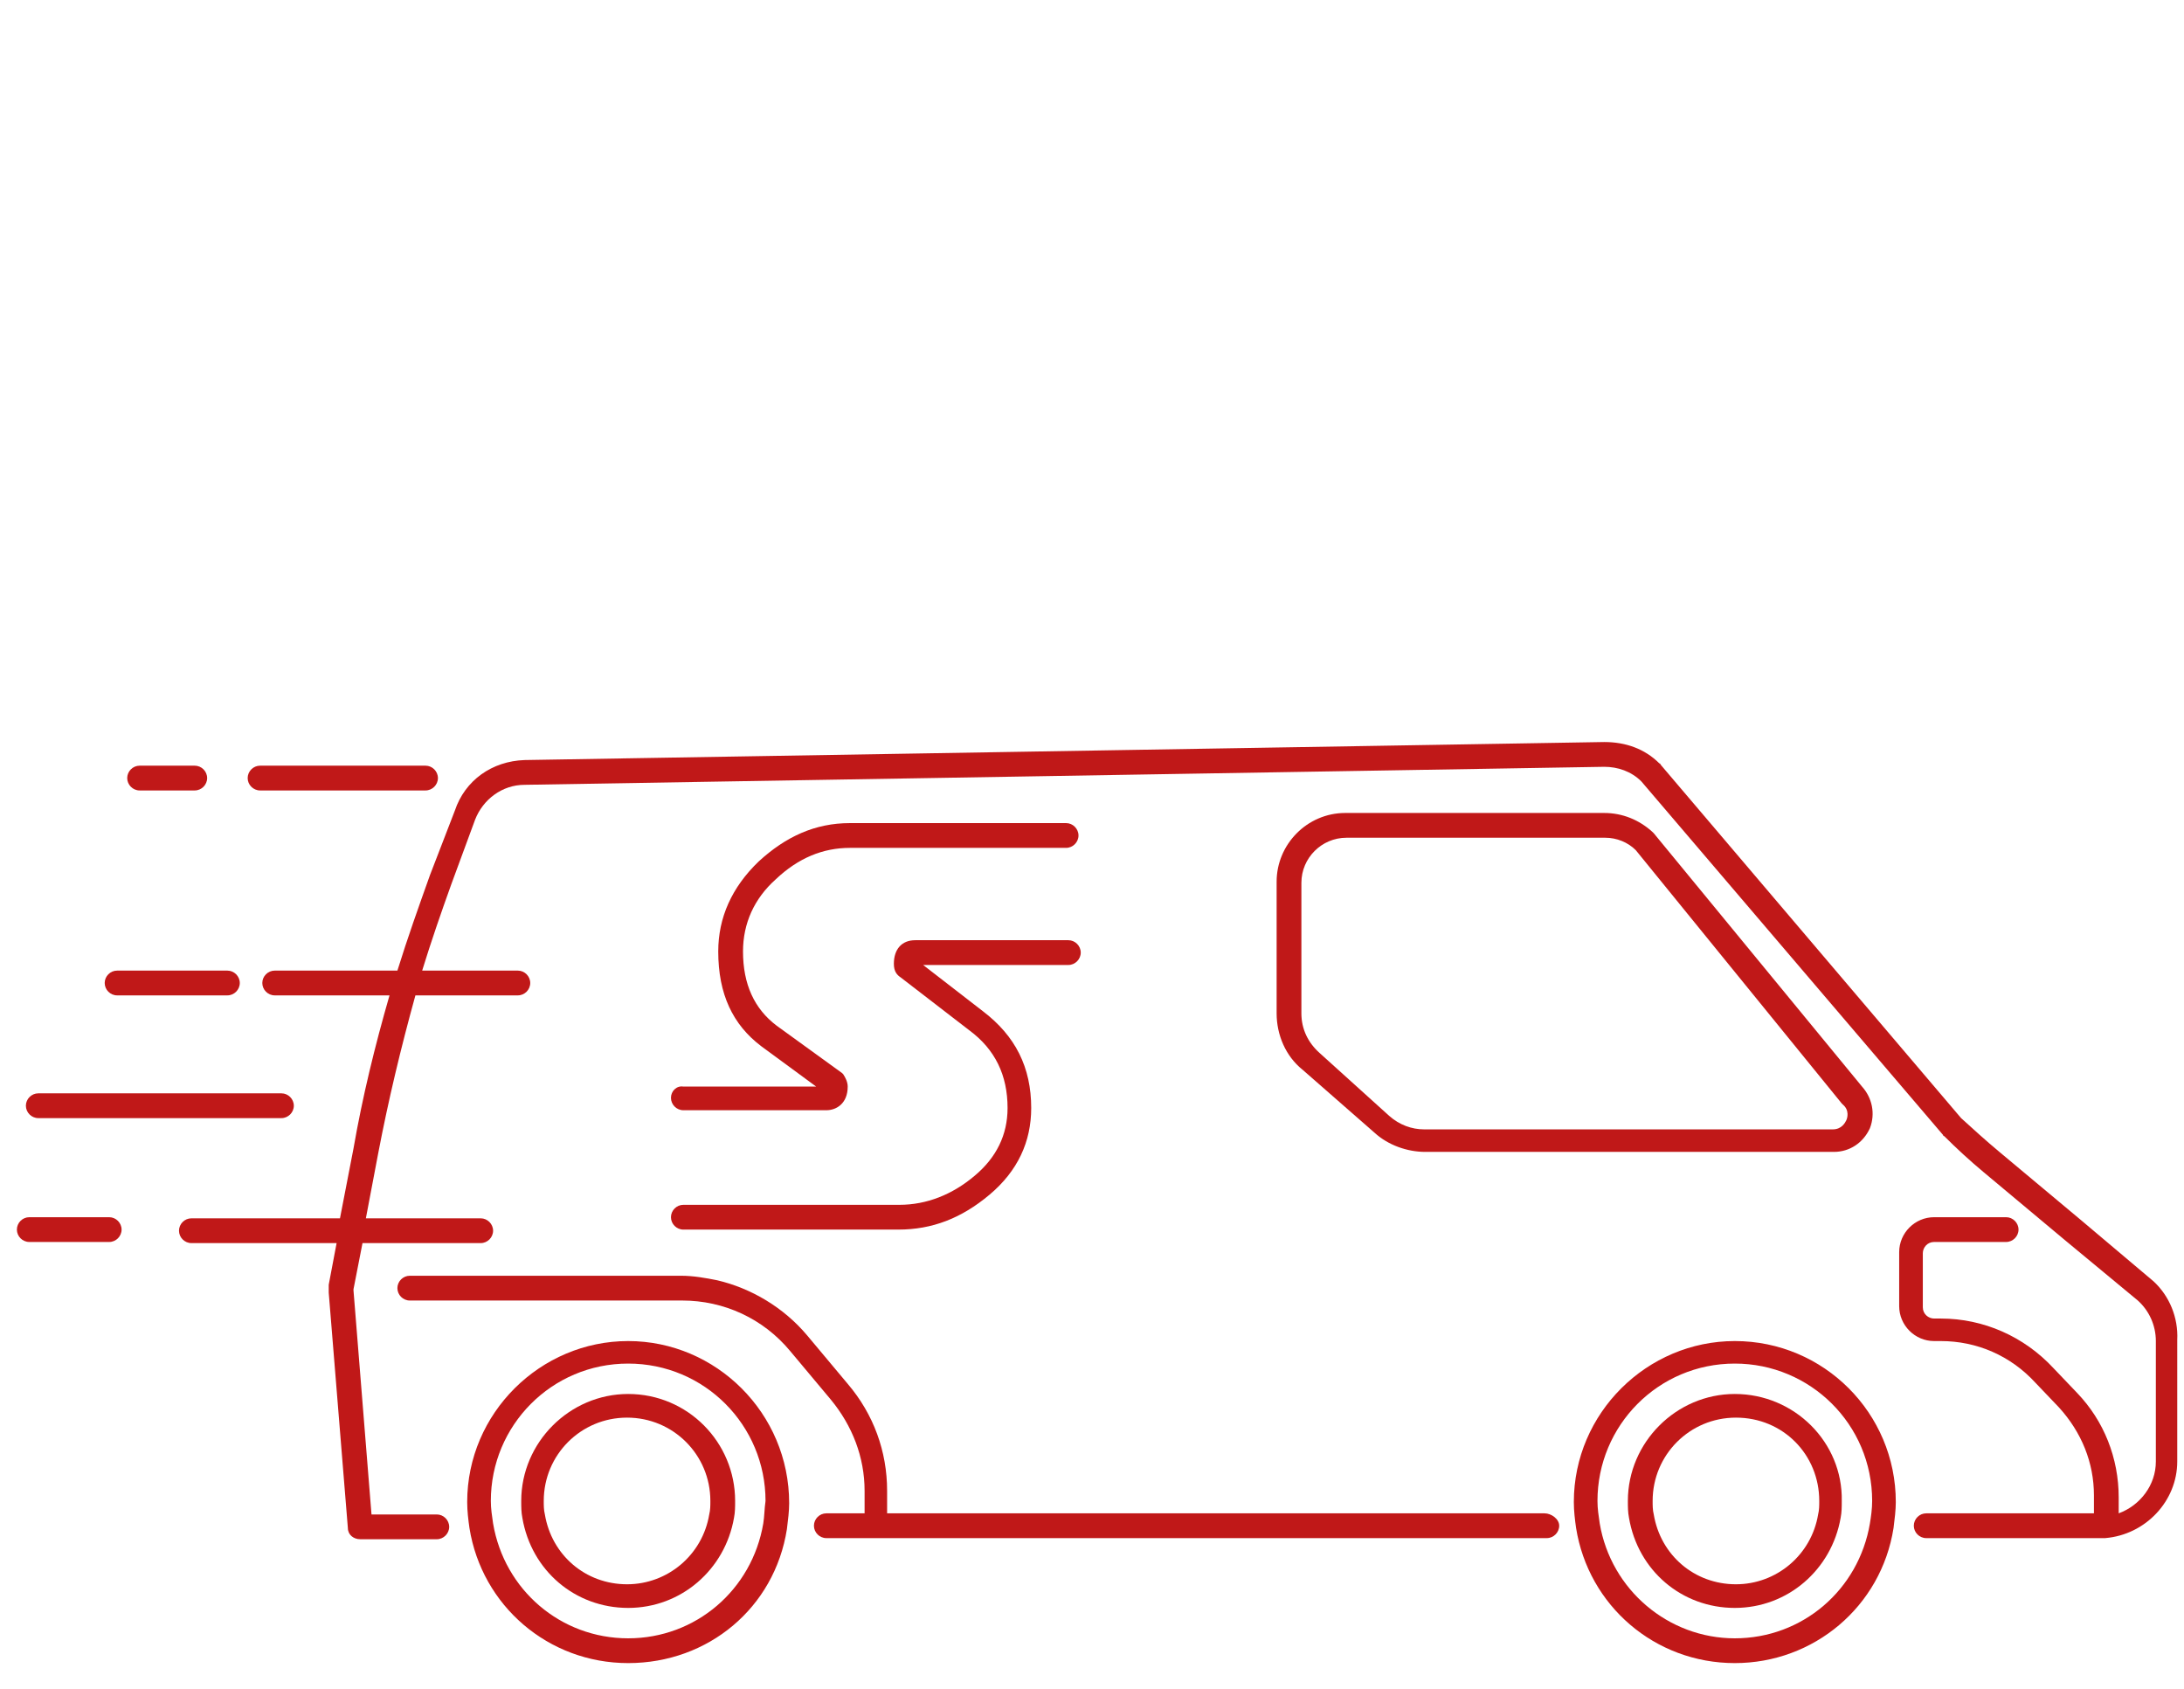 <svg version="1.1" id="Vrstva_1" xmlns="http://www.w3.org/2000/svg" x="0" y="0" viewBox="0 0 194 150" xml:space="preserve"><style>.st0{fill:#c01818}</style><path class="st0" d="M122.1 100.6c1.2 1.1 2.9 1.7 4.5 1.7h36.3c1.4 0 2.6-.8 3.2-2.1.5-1.3.2-2.7-.7-3.7L146.9 74l-.1-.1c-1.2-1.1-2.7-1.7-4.3-1.7h-23c-3.4 0-6.1 2.8-6.1 6.1V90c0 1.9.8 3.8 2.3 5l6.4 5.6zm-6.5-22.2c0-2.2 1.8-4 4-4h23c1 0 2 .4 2.7 1.1L163.6 98l.1.1c.6.5.4 1.2.3 1.4-.1.2-.4.8-1.2.8h-36.3c-1.1 0-2.2-.4-3.1-1.2l-6.2-5.6c-1-.9-1.6-2.1-1.6-3.5V78.4zM60.7 109.2h19.1c3 0 5.6-1 8.1-3.1s3.7-4.7 3.7-7.7c0-3.6-1.4-6.4-4.3-8.6L82 85.7h12.9c.6 0 1.1-.5 1.1-1.1 0-.6-.5-1.1-1.1-1.1H81.3c-1.2 0-1.9.8-1.9 2.1 0 .7.3 1 .6 1.2l6.1 4.7c2.3 1.7 3.4 4 3.4 6.9 0 2.4-1 4.4-2.9 6-2 1.7-4.3 2.6-6.7 2.6H60.7c-.6 0-1.1.5-1.1 1.1 0 .6.5 1.1 1.1 1.1z"/><path class="st0" d="M59.6 97.5c0 .6.5 1.1 1.1 1.1h12.7c.9 0 1.9-.6 1.9-2.1 0-.4-.2-.8-.4-1.1l-.1-.1-5.8-4.2c-2-1.5-3-3.7-3-6.6 0-2.5 1-4.7 2.9-6.4 2-1.9 4.2-2.8 6.6-2.8h19.2c.6 0 1.1-.5 1.1-1.1 0-.6-.5-1.1-1.1-1.1H75.5c-3.1 0-5.7 1.2-8.1 3.4-2.4 2.3-3.6 5-3.6 8 0 3.8 1.3 6.5 3.8 8.4l4.9 3.6H60.7c-.6-.1-1.1.4-1.1 1zM137.2 134.4H78.8v-2c0-3.5-1.2-6.8-3.5-9.5l-3.6-4.3c-2.1-2.5-5-4.2-8-4.9-1-.2-2.1-.4-3.2-.4H36.4c-.6 0-1.1.5-1.1 1.1 0 .6.5 1.1 1.1 1.1h24.2c3.7 0 7.2 1.6 9.6 4.5l3.6 4.3c1.9 2.3 3 5.1 3 8.1v2h-3.4c-.6 0-1.1.5-1.1 1.1s.5 1.1 1.1 1.1h64c.6 0 1.1-.5 1.1-1.1s-.7-1.1-1.3-1.1zM154.1 119.1c-7.8 0-14.3 6.4-14.3 14.3 0 .8.1 1.6.2 2.3 1.1 6.9 7 12 14.1 12 7 0 13-5 14.1-12 .1-.8.2-1.6.2-2.3 0-7.9-6.4-14.3-14.3-14.3zm12 16.2c-1 5.9-6 10.2-12 10.2-5.9 0-11-4.3-12-10.2-.1-.7-.2-1.3-.2-2 0-6.7 5.4-12.2 12.2-12.2 6.7 0 12.2 5.4 12.2 12.2 0 .7-.1 1.4-.2 2z"/><path class="st0" d="M191.3 113.8l-6.4-5.4-7.3-6.1c-1.2-1-2.3-2-3.4-3l-26.7-31.4s0-.1-.1-.1c-1.3-1.3-3-1.9-4.9-1.9l-95.9 1.6c-2.9.1-5.3 1.8-6.2 4.5l-2.2 5.7c-1 2.8-2 5.6-2.9 8.5H24.4c-.6 0-1.1.5-1.1 1.1s.5 1.1 1.1 1.1h10.2c-1.3 4.5-2.4 9-3.2 13.6l-1.2 6.2H17c-.6 0-1.1.5-1.1 1.1 0 .6.5 1.1 1.1 1.1h12.9l-.7 3.7v.7l1.7 20.9c0 .6.5 1 1.1 1h6.8c.6 0 1.1-.5 1.1-1.1s-.5-1.1-1.1-1.1H33l-1.6-19.9v-.1l.8-4.1h10.5c.6 0 1.1-.5 1.1-1.1 0-.6-.5-1.1-1.1-1.1H32.5l1.1-5.8c.9-4.7 2-9.3 3.3-14H46c.6 0 1.1-.5 1.1-1.1s-.5-1.1-1.1-1.1h-8.5c.8-2.6 1.7-5.2 2.6-7.7l2.1-5.7c.7-1.8 2.4-3.1 4.4-3.1l95.9-1.6c1.2 0 2.4.4 3.3 1.3l26.8 31.4s0 .1.1.1c1.1 1.1 2.3 2.2 3.5 3.2l7.3 6.1 6.4 5.3c1 .9 1.6 2.2 1.6 3.6v10.7c0 2.1-1.4 3.9-3.3 4.6V133c0-3.5-1.3-6.8-3.7-9.3l-2.1-2.2c-2.6-2.8-6.2-4.4-10-4.4h-.6c-.5 0-1-.4-1-1v-4.8c0-.5.4-1 1-1h6.4c.6 0 1.1-.5 1.1-1.1 0-.6-.5-1.1-1.1-1.1h-6.4c-1.7 0-3.1 1.4-3.1 3.1v4.8c0 1.7 1.4 3.1 3.1 3.1h.6c3.2 0 6.2 1.3 8.4 3.7l2.1 2.2c2 2.2 3.1 4.9 3.1 7.8v1.6h-14.9c-.6 0-1.1.5-1.1 1.1 0 .6.5 1.1 1.1 1.1H187c3.6-.3 6.4-3.3 6.4-6.8V119c.1-2-.7-3.9-2.1-5.2z"/><path class="st0" d="M55.8 119.1c-7.8 0-14.3 6.4-14.3 14.3 0 .8.1 1.6.2 2.3 1.1 6.9 7 12 14.1 12s13-4.9 14.1-11.9c.1-.8.2-1.6.2-2.3 0-8-6.5-14.4-14.3-14.4zm12 16.2c-1 5.9-6 10.2-12 10.2s-11-4.3-12-10.2c-.1-.7-.2-1.3-.2-2 0-6.7 5.4-12.2 12.2-12.2S68 126.6 68 133.3c-.1.7-.1 1.4-.2 2z"/><path class="st0" d="M55.8 123.8c-5.2 0-9.5 4.3-9.5 9.5 0 .5 0 1 .1 1.5.8 4.7 4.7 8 9.4 8s8.6-3.4 9.4-8c.1-.5.1-1 .1-1.5 0-5.2-4.2-9.5-9.5-9.5zm7.2 10.7c-.6 3.6-3.7 6.2-7.3 6.2-3.7 0-6.7-2.6-7.3-6.2-.1-.4-.1-.8-.1-1.2 0-4.1 3.3-7.4 7.4-7.4s7.4 3.3 7.4 7.4c0 .4 0 .8-.1 1.2zM154.1 123.8c-5.2 0-9.5 4.3-9.5 9.5 0 .5 0 1 .1 1.5.8 4.7 4.7 8 9.4 8s8.6-3.4 9.4-8c.1-.5.1-1 .1-1.5.1-5.2-4.2-9.5-9.5-9.5zm7.4 10.7c-.6 3.6-3.7 6.2-7.3 6.2-3.7 0-6.7-2.6-7.3-6.2-.1-.4-.1-.8-.1-1.2 0-4.1 3.3-7.4 7.4-7.4 4.2 0 7.4 3.3 7.4 7.4 0 .4 0 .8-.1 1.2zM23.1 70.2h14.7c.6 0 1.1-.5 1.1-1.1 0-.6-.5-1.1-1.1-1.1H23.1c-.6 0-1.1.5-1.1 1.1 0 .6.5 1.1 1.1 1.1zM3.4 99.3H25c.6 0 1.1-.5 1.1-1.1 0-.6-.5-1.1-1.1-1.1H3.4c-.6 0-1.1.5-1.1 1.1s.5 1.1 1.1 1.1zM12.4 70.2h4.9c.6 0 1.1-.5 1.1-1.1 0-.6-.5-1.1-1.1-1.1h-4.9c-.6 0-1.1.5-1.1 1.1 0 .6.5 1.1 1.1 1.1zM10.4 88.4h9.8c.6 0 1.1-.5 1.1-1.1s-.5-1.1-1.1-1.1h-9.8c-.6 0-1.1.5-1.1 1.1s.5 1.1 1.1 1.1zM9.7 108.1H2.6c-.6 0-1.1.5-1.1 1.1 0 .6.5 1.1 1.1 1.1h7.1c.6 0 1.1-.5 1.1-1.1 0-.6-.5-1.1-1.1-1.1z"/><path fill="none" d="M0 0h194v150H0z"/></svg>